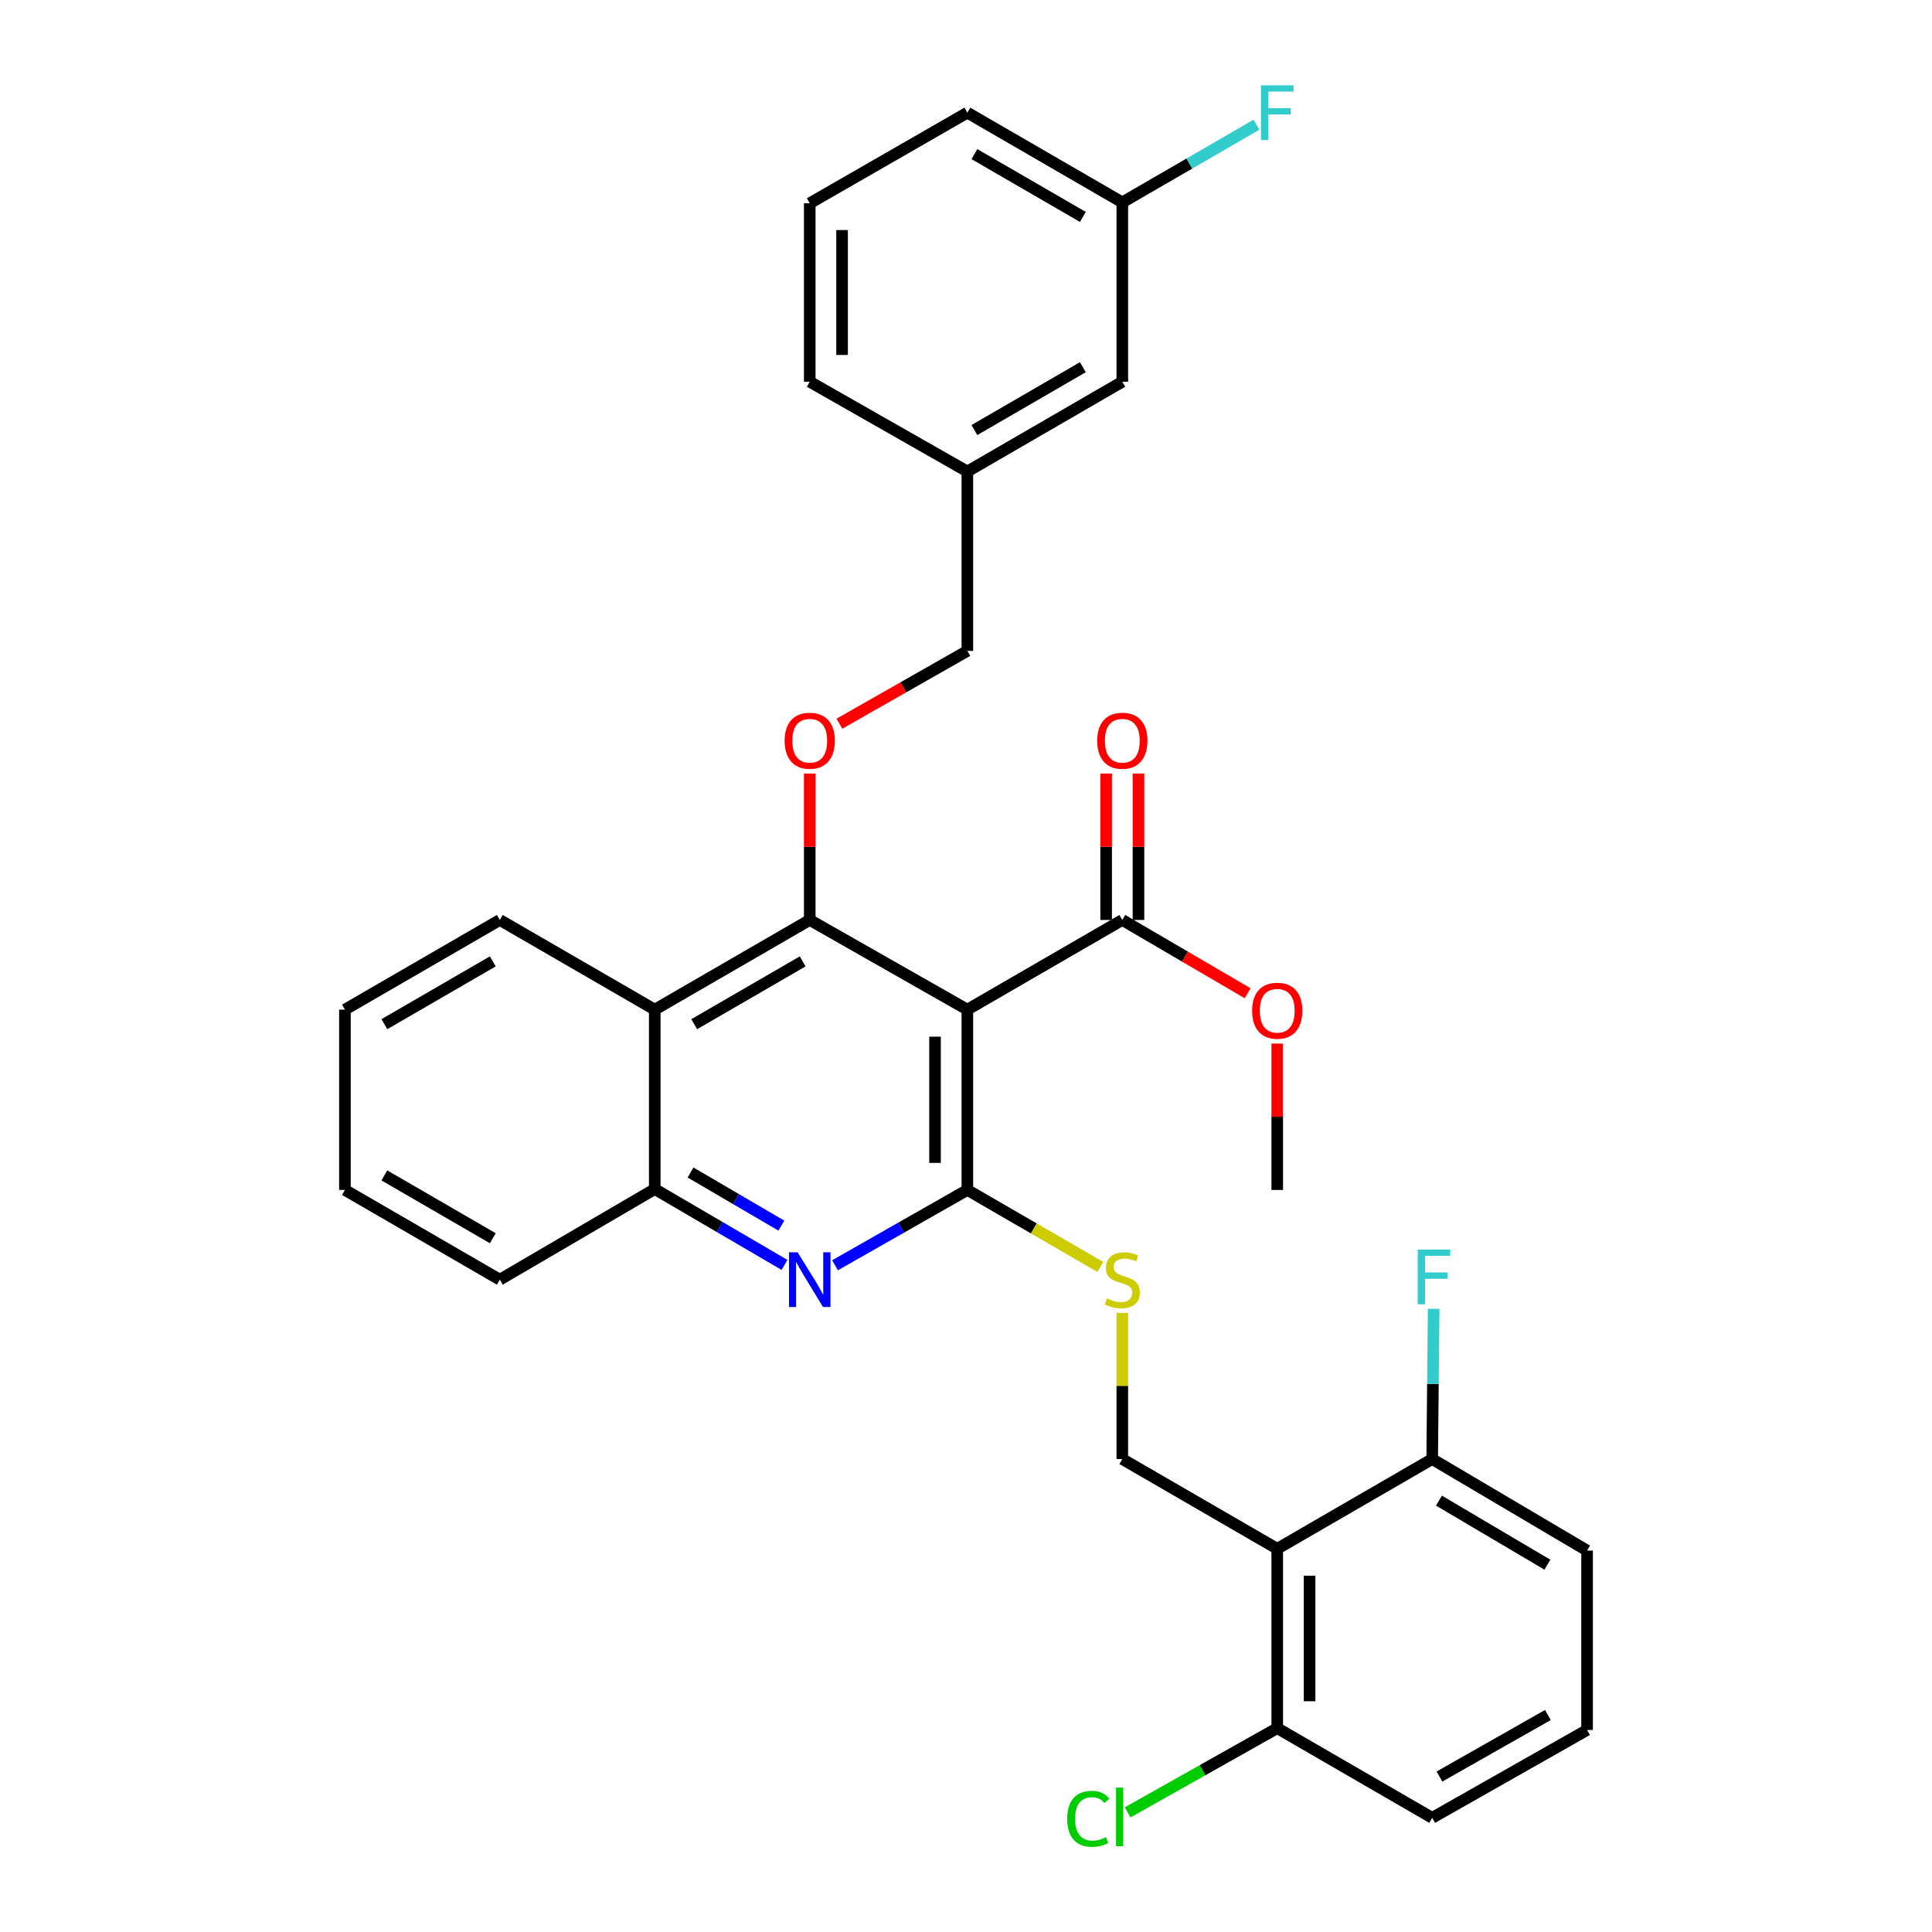 <?xml version='1.0' encoding='iso-8859-1'?>
<svg version='1.1' baseProfile='full'
              xmlns='http://www.w3.org/2000/svg'
                      xmlns:rdkit='http://www.rdkit.org/xml'
                      xmlns:xlink='http://www.w3.org/1999/xlink'
                  xml:space='preserve'
width='1000px' height='1000px' viewBox='0 0 1000 1000'>
<!-- END OF HEADER -->
<rect style='opacity:1.0;fill:#FFFFFF;stroke:none' width='1000' height='1000' x='0' y='0'> </rect>
<path class='bond-0' d='M 500.707,522.588 L 500.707,615.911' style='fill:none;fill-rule:evenodd;stroke:#000000;stroke-width:6px;stroke-linecap:butt;stroke-linejoin:miter;stroke-opacity:1' />
<path class='bond-0' d='M 483.966,536.586 L 483.966,601.912' style='fill:none;fill-rule:evenodd;stroke:#000000;stroke-width:6px;stroke-linecap:butt;stroke-linejoin:miter;stroke-opacity:1' />
<path class='bond-1' d='M 500.707,522.588 L 419.121,476.168' style='fill:none;fill-rule:evenodd;stroke:#000000;stroke-width:6px;stroke-linecap:butt;stroke-linejoin:miter;stroke-opacity:1' />
<path class='bond-5' d='M 500.707,522.588 L 580.907,476.168' style='fill:none;fill-rule:evenodd;stroke:#000000;stroke-width:6px;stroke-linecap:butt;stroke-linejoin:miter;stroke-opacity:1' />
<path class='bond-2' d='M 500.707,615.911 L 466.458,635.409' style='fill:none;fill-rule:evenodd;stroke:#000000;stroke-width:6px;stroke-linecap:butt;stroke-linejoin:miter;stroke-opacity:1' />
<path class='bond-2' d='M 466.458,635.409 L 432.208,654.908' style='fill:none;fill-rule:evenodd;stroke:#0000FF;stroke-width:6px;stroke-linecap:butt;stroke-linejoin:miter;stroke-opacity:1' />
<path class='bond-7' d='M 500.707,615.911 L 535.108,635.834' style='fill:none;fill-rule:evenodd;stroke:#000000;stroke-width:6px;stroke-linecap:butt;stroke-linejoin:miter;stroke-opacity:1' />
<path class='bond-7' d='M 535.108,635.834 L 569.51,655.758' style='fill:none;fill-rule:evenodd;stroke:#CCCC00;stroke-width:6px;stroke-linecap:butt;stroke-linejoin:miter;stroke-opacity:1' />
<path class='bond-4' d='M 419.121,476.168 L 338.903,522.588' style='fill:none;fill-rule:evenodd;stroke:#000000;stroke-width:6px;stroke-linecap:butt;stroke-linejoin:miter;stroke-opacity:1' />
<path class='bond-4' d='M 415.473,497.621 L 359.321,530.115' style='fill:none;fill-rule:evenodd;stroke:#000000;stroke-width:6px;stroke-linecap:butt;stroke-linejoin:miter;stroke-opacity:1' />
<path class='bond-8' d='M 419.121,476.168 L 419.121,438.284' style='fill:none;fill-rule:evenodd;stroke:#000000;stroke-width:6px;stroke-linecap:butt;stroke-linejoin:miter;stroke-opacity:1' />
<path class='bond-8' d='M 419.121,438.284 L 419.121,400.401' style='fill:none;fill-rule:evenodd;stroke:#FF0000;stroke-width:6px;stroke-linecap:butt;stroke-linejoin:miter;stroke-opacity:1' />
<path class='bond-32' d='M 406.058,654.72 L 372.481,635.088' style='fill:none;fill-rule:evenodd;stroke:#0000FF;stroke-width:6px;stroke-linecap:butt;stroke-linejoin:miter;stroke-opacity:1' />
<path class='bond-32' d='M 372.481,635.088 L 338.903,615.455' style='fill:none;fill-rule:evenodd;stroke:#000000;stroke-width:6px;stroke-linecap:butt;stroke-linejoin:miter;stroke-opacity:1' />
<path class='bond-32' d='M 404.435,634.378 L 380.931,620.636' style='fill:none;fill-rule:evenodd;stroke:#0000FF;stroke-width:6px;stroke-linecap:butt;stroke-linejoin:miter;stroke-opacity:1' />
<path class='bond-32' d='M 380.931,620.636 L 357.426,606.893' style='fill:none;fill-rule:evenodd;stroke:#000000;stroke-width:6px;stroke-linecap:butt;stroke-linejoin:miter;stroke-opacity:1' />
<path class='bond-3' d='M 661.097,801.645 L 580.907,755.207' style='fill:none;fill-rule:evenodd;stroke:#000000;stroke-width:6px;stroke-linecap:butt;stroke-linejoin:miter;stroke-opacity:1' />
<path class='bond-10' d='M 661.097,801.645 L 661.097,894.494' style='fill:none;fill-rule:evenodd;stroke:#000000;stroke-width:6px;stroke-linecap:butt;stroke-linejoin:miter;stroke-opacity:1' />
<path class='bond-10' d='M 677.838,815.573 L 677.838,880.567' style='fill:none;fill-rule:evenodd;stroke:#000000;stroke-width:6px;stroke-linecap:butt;stroke-linejoin:miter;stroke-opacity:1' />
<path class='bond-11' d='M 661.097,801.645 L 741.297,755.207' style='fill:none;fill-rule:evenodd;stroke:#000000;stroke-width:6px;stroke-linecap:butt;stroke-linejoin:miter;stroke-opacity:1' />
<path class='bond-6' d='M 338.903,522.588 L 338.903,615.455' style='fill:none;fill-rule:evenodd;stroke:#000000;stroke-width:6px;stroke-linecap:butt;stroke-linejoin:miter;stroke-opacity:1' />
<path class='bond-21' d='M 338.903,522.588 L 258.703,476.168' style='fill:none;fill-rule:evenodd;stroke:#000000;stroke-width:6px;stroke-linecap:butt;stroke-linejoin:miter;stroke-opacity:1' />
<path class='bond-12' d='M 589.277,476.168 L 589.277,438.284' style='fill:none;fill-rule:evenodd;stroke:#000000;stroke-width:6px;stroke-linecap:butt;stroke-linejoin:miter;stroke-opacity:1' />
<path class='bond-12' d='M 589.277,438.284 L 589.277,400.401' style='fill:none;fill-rule:evenodd;stroke:#FF0000;stroke-width:6px;stroke-linecap:butt;stroke-linejoin:miter;stroke-opacity:1' />
<path class='bond-12' d='M 572.536,476.168 L 572.536,438.284' style='fill:none;fill-rule:evenodd;stroke:#000000;stroke-width:6px;stroke-linecap:butt;stroke-linejoin:miter;stroke-opacity:1' />
<path class='bond-12' d='M 572.536,438.284 L 572.536,400.401' style='fill:none;fill-rule:evenodd;stroke:#FF0000;stroke-width:6px;stroke-linecap:butt;stroke-linejoin:miter;stroke-opacity:1' />
<path class='bond-14' d='M 580.907,476.168 L 613.341,495.139' style='fill:none;fill-rule:evenodd;stroke:#000000;stroke-width:6px;stroke-linecap:butt;stroke-linejoin:miter;stroke-opacity:1' />
<path class='bond-14' d='M 613.341,495.139 L 645.775,514.109' style='fill:none;fill-rule:evenodd;stroke:#FF0000;stroke-width:6px;stroke-linecap:butt;stroke-linejoin:miter;stroke-opacity:1' />
<path class='bond-22' d='M 338.903,615.455 L 258.703,662.358' style='fill:none;fill-rule:evenodd;stroke:#000000;stroke-width:6px;stroke-linecap:butt;stroke-linejoin:miter;stroke-opacity:1' />
<path class='bond-9' d='M 580.907,679.56 L 580.907,717.383' style='fill:none;fill-rule:evenodd;stroke:#CCCC00;stroke-width:6px;stroke-linecap:butt;stroke-linejoin:miter;stroke-opacity:1' />
<path class='bond-9' d='M 580.907,717.383 L 580.907,755.207' style='fill:none;fill-rule:evenodd;stroke:#000000;stroke-width:6px;stroke-linecap:butt;stroke-linejoin:miter;stroke-opacity:1' />
<path class='bond-13' d='M 434.468,374.588 L 467.587,355.744' style='fill:none;fill-rule:evenodd;stroke:#FF0000;stroke-width:6px;stroke-linecap:butt;stroke-linejoin:miter;stroke-opacity:1' />
<path class='bond-13' d='M 467.587,355.744 L 500.707,336.9' style='fill:none;fill-rule:evenodd;stroke:#000000;stroke-width:6px;stroke-linecap:butt;stroke-linejoin:miter;stroke-opacity:1' />
<path class='bond-15' d='M 661.097,894.494 L 622.386,916.285' style='fill:none;fill-rule:evenodd;stroke:#000000;stroke-width:6px;stroke-linecap:butt;stroke-linejoin:miter;stroke-opacity:1' />
<path class='bond-15' d='M 622.386,916.285 L 583.674,938.076' style='fill:none;fill-rule:evenodd;stroke:#00CC00;stroke-width:6px;stroke-linecap:butt;stroke-linejoin:miter;stroke-opacity:1' />
<path class='bond-25' d='M 661.097,894.494 L 741.297,940.914' style='fill:none;fill-rule:evenodd;stroke:#000000;stroke-width:6px;stroke-linecap:butt;stroke-linejoin:miter;stroke-opacity:1' />
<path class='bond-16' d='M 741.297,755.207 L 741.677,716.33' style='fill:none;fill-rule:evenodd;stroke:#000000;stroke-width:6px;stroke-linecap:butt;stroke-linejoin:miter;stroke-opacity:1' />
<path class='bond-16' d='M 741.677,716.33 L 742.056,677.452' style='fill:none;fill-rule:evenodd;stroke:#33CCCC;stroke-width:6px;stroke-linecap:butt;stroke-linejoin:miter;stroke-opacity:1' />
<path class='bond-26' d='M 741.297,755.207 L 821.469,802.566' style='fill:none;fill-rule:evenodd;stroke:#000000;stroke-width:6px;stroke-linecap:butt;stroke-linejoin:miter;stroke-opacity:1' />
<path class='bond-26' d='M 744.808,776.725 L 800.928,809.876' style='fill:none;fill-rule:evenodd;stroke:#000000;stroke-width:6px;stroke-linecap:butt;stroke-linejoin:miter;stroke-opacity:1' />
<path class='bond-19' d='M 500.707,336.9 L 500.707,244.051' style='fill:none;fill-rule:evenodd;stroke:#000000;stroke-width:6px;stroke-linecap:butt;stroke-linejoin:miter;stroke-opacity:1' />
<path class='bond-29' d='M 661.097,540.152 L 661.097,578.032' style='fill:none;fill-rule:evenodd;stroke:#FF0000;stroke-width:6px;stroke-linecap:butt;stroke-linejoin:miter;stroke-opacity:1' />
<path class='bond-29' d='M 661.097,578.032 L 661.097,615.911' style='fill:none;fill-rule:evenodd;stroke:#000000;stroke-width:6px;stroke-linecap:butt;stroke-linejoin:miter;stroke-opacity:1' />
<path class='bond-17' d='M 580.907,197.585 L 500.707,244.051' style='fill:none;fill-rule:evenodd;stroke:#000000;stroke-width:6px;stroke-linecap:butt;stroke-linejoin:miter;stroke-opacity:1' />
<path class='bond-17' d='M 560.484,190.069 L 504.344,222.596' style='fill:none;fill-rule:evenodd;stroke:#000000;stroke-width:6px;stroke-linecap:butt;stroke-linejoin:miter;stroke-opacity:1' />
<path class='bond-18' d='M 580.907,197.585 L 580.907,104.755' style='fill:none;fill-rule:evenodd;stroke:#000000;stroke-width:6px;stroke-linecap:butt;stroke-linejoin:miter;stroke-opacity:1' />
<path class='bond-20' d='M 580.907,104.755 L 615.634,84.644' style='fill:none;fill-rule:evenodd;stroke:#000000;stroke-width:6px;stroke-linecap:butt;stroke-linejoin:miter;stroke-opacity:1' />
<path class='bond-20' d='M 615.634,84.644 L 650.36,64.534' style='fill:none;fill-rule:evenodd;stroke:#33CCCC;stroke-width:6px;stroke-linecap:butt;stroke-linejoin:miter;stroke-opacity:1' />
<path class='bond-35' d='M 580.907,104.755 L 500.707,58.316' style='fill:none;fill-rule:evenodd;stroke:#000000;stroke-width:6px;stroke-linecap:butt;stroke-linejoin:miter;stroke-opacity:1' />
<path class='bond-35' d='M 560.488,112.277 L 504.348,79.77' style='fill:none;fill-rule:evenodd;stroke:#000000;stroke-width:6px;stroke-linecap:butt;stroke-linejoin:miter;stroke-opacity:1' />
<path class='bond-28' d='M 500.707,244.051 L 419.121,197.585' style='fill:none;fill-rule:evenodd;stroke:#000000;stroke-width:6px;stroke-linecap:butt;stroke-linejoin:miter;stroke-opacity:1' />
<path class='bond-30' d='M 258.703,476.168 L 178.531,522.588' style='fill:none;fill-rule:evenodd;stroke:#000000;stroke-width:6px;stroke-linecap:butt;stroke-linejoin:miter;stroke-opacity:1' />
<path class='bond-30' d='M 255.066,497.619 L 198.946,530.113' style='fill:none;fill-rule:evenodd;stroke:#000000;stroke-width:6px;stroke-linecap:butt;stroke-linejoin:miter;stroke-opacity:1' />
<path class='bond-33' d='M 258.703,662.358 L 178.531,615.911' style='fill:none;fill-rule:evenodd;stroke:#000000;stroke-width:6px;stroke-linecap:butt;stroke-linejoin:miter;stroke-opacity:1' />
<path class='bond-33' d='M 255.07,640.905 L 198.949,608.392' style='fill:none;fill-rule:evenodd;stroke:#000000;stroke-width:6px;stroke-linecap:butt;stroke-linejoin:miter;stroke-opacity:1' />
<path class='bond-23' d='M 821.469,895.433 L 821.469,802.566' style='fill:none;fill-rule:evenodd;stroke:#000000;stroke-width:6px;stroke-linecap:butt;stroke-linejoin:miter;stroke-opacity:1' />
<path class='bond-34' d='M 821.469,895.433 L 741.297,940.914' style='fill:none;fill-rule:evenodd;stroke:#000000;stroke-width:6px;stroke-linecap:butt;stroke-linejoin:miter;stroke-opacity:1' />
<path class='bond-34' d='M 801.182,887.694 L 745.062,919.53' style='fill:none;fill-rule:evenodd;stroke:#000000;stroke-width:6px;stroke-linecap:butt;stroke-linejoin:miter;stroke-opacity:1' />
<path class='bond-24' d='M 419.121,105.22 L 419.121,197.585' style='fill:none;fill-rule:evenodd;stroke:#000000;stroke-width:6px;stroke-linecap:butt;stroke-linejoin:miter;stroke-opacity:1' />
<path class='bond-24' d='M 435.863,119.075 L 435.863,183.73' style='fill:none;fill-rule:evenodd;stroke:#000000;stroke-width:6px;stroke-linecap:butt;stroke-linejoin:miter;stroke-opacity:1' />
<path class='bond-27' d='M 419.121,105.22 L 500.707,58.316' style='fill:none;fill-rule:evenodd;stroke:#000000;stroke-width:6px;stroke-linecap:butt;stroke-linejoin:miter;stroke-opacity:1' />
<path class='bond-31' d='M 178.531,522.588 L 178.531,615.911' style='fill:none;fill-rule:evenodd;stroke:#000000;stroke-width:6px;stroke-linecap:butt;stroke-linejoin:miter;stroke-opacity:1' />
<path  class='atom-3' d='M 412.861 648.198
L 422.141 663.198
Q 423.061 664.678, 424.541 667.358
Q 426.021 670.038, 426.101 670.198
L 426.101 648.198
L 429.861 648.198
L 429.861 676.518
L 425.981 676.518
L 416.021 660.118
Q 414.861 658.198, 413.621 655.998
Q 412.421 653.798, 412.061 653.118
L 412.061 676.518
L 408.381 676.518
L 408.381 648.198
L 412.861 648.198
' fill='#0000FF'/>
<path  class='atom-8' d='M 572.907 672.078
Q 573.227 672.198, 574.547 672.758
Q 575.867 673.318, 577.307 673.678
Q 578.787 673.998, 580.227 673.998
Q 582.907 673.998, 584.467 672.718
Q 586.027 671.398, 586.027 669.118
Q 586.027 667.558, 585.227 666.598
Q 584.467 665.638, 583.267 665.118
Q 582.067 664.598, 580.067 663.998
Q 577.547 663.238, 576.027 662.518
Q 574.547 661.798, 573.467 660.278
Q 572.427 658.758, 572.427 656.198
Q 572.427 652.638, 574.827 650.438
Q 577.267 648.238, 582.067 648.238
Q 585.347 648.238, 589.067 649.798
L 588.147 652.878
Q 584.747 651.478, 582.187 651.478
Q 579.427 651.478, 577.907 652.638
Q 576.387 653.758, 576.427 655.718
Q 576.427 657.238, 577.187 658.158
Q 577.987 659.078, 579.107 659.598
Q 580.267 660.118, 582.187 660.718
Q 584.747 661.518, 586.267 662.318
Q 587.787 663.118, 588.867 664.758
Q 589.987 666.358, 589.987 669.118
Q 589.987 673.038, 587.347 675.158
Q 584.747 677.238, 580.387 677.238
Q 577.867 677.238, 575.947 676.678
Q 574.067 676.158, 571.827 675.238
L 572.907 672.078
' fill='#CCCC00'/>
<path  class='atom-9' d='M 406.121 383.399
Q 406.121 376.599, 409.481 372.799
Q 412.841 368.999, 419.121 368.999
Q 425.401 368.999, 428.761 372.799
Q 432.121 376.599, 432.121 383.399
Q 432.121 390.279, 428.721 394.199
Q 425.321 398.079, 419.121 398.079
Q 412.881 398.079, 409.481 394.199
Q 406.121 390.319, 406.121 383.399
M 419.121 394.879
Q 423.441 394.879, 425.761 391.999
Q 428.121 389.079, 428.121 383.399
Q 428.121 377.839, 425.761 375.039
Q 423.441 372.199, 419.121 372.199
Q 414.801 372.199, 412.441 374.999
Q 410.121 377.799, 410.121 383.399
Q 410.121 389.119, 412.441 391.999
Q 414.801 394.879, 419.121 394.879
' fill='#FF0000'/>
<path  class='atom-13' d='M 567.907 383.399
Q 567.907 376.599, 571.267 372.799
Q 574.627 368.999, 580.907 368.999
Q 587.187 368.999, 590.547 372.799
Q 593.907 376.599, 593.907 383.399
Q 593.907 390.279, 590.507 394.199
Q 587.107 398.079, 580.907 398.079
Q 574.667 398.079, 571.267 394.199
Q 567.907 390.319, 567.907 383.399
M 580.907 394.879
Q 585.227 394.879, 587.547 391.999
Q 589.907 389.079, 589.907 383.399
Q 589.907 377.839, 587.547 375.039
Q 585.227 372.199, 580.907 372.199
Q 576.587 372.199, 574.227 374.999
Q 571.907 377.799, 571.907 383.399
Q 571.907 389.119, 574.227 391.999
Q 576.587 394.879, 580.907 394.879
' fill='#FF0000'/>
<path  class='atom-15' d='M 648.097 523.151
Q 648.097 516.351, 651.457 512.551
Q 654.817 508.751, 661.097 508.751
Q 667.377 508.751, 670.737 512.551
Q 674.097 516.351, 674.097 523.151
Q 674.097 530.031, 670.697 533.951
Q 667.297 537.831, 661.097 537.831
Q 654.857 537.831, 651.457 533.951
Q 648.097 530.071, 648.097 523.151
M 661.097 534.631
Q 665.417 534.631, 667.737 531.751
Q 670.097 528.831, 670.097 523.151
Q 670.097 517.591, 667.737 514.791
Q 665.417 511.951, 661.097 511.951
Q 656.777 511.951, 654.417 514.751
Q 652.097 517.551, 652.097 523.151
Q 652.097 528.871, 654.417 531.751
Q 656.777 534.631, 661.097 534.631
' fill='#FF0000'/>
<path  class='atom-16' d='M 552.373 941.41
Q 552.373 934.37, 555.653 930.69
Q 558.973 926.97, 565.253 926.97
Q 571.093 926.97, 574.213 931.09
L 571.573 933.25
Q 569.293 930.25, 565.253 930.25
Q 560.973 930.25, 558.693 933.13
Q 556.453 935.97, 556.453 941.41
Q 556.453 947.01, 558.773 949.89
Q 561.133 952.77, 565.693 952.77
Q 568.813 952.77, 572.453 950.89
L 573.573 953.89
Q 572.093 954.85, 569.853 955.41
Q 567.613 955.97, 565.133 955.97
Q 558.973 955.97, 555.653 952.21
Q 552.373 948.45, 552.373 941.41
' fill='#00CC00'/>
<path  class='atom-16' d='M 577.653 925.25
L 581.333 925.25
L 581.333 955.61
L 577.653 955.61
L 577.653 925.25
' fill='#00CC00'/>
<path  class='atom-17' d='M 733.798 646.775
L 750.638 646.775
L 750.638 650.015
L 737.598 650.015
L 737.598 658.615
L 749.198 658.615
L 749.198 661.895
L 737.598 661.895
L 737.598 675.095
L 733.798 675.095
L 733.798 646.775
' fill='#33CCCC'/>
<path  class='atom-21' d='M 652.677 44.157
L 669.517 44.157
L 669.517 47.397
L 656.477 47.397
L 656.477 55.996
L 668.077 55.996
L 668.077 59.276
L 656.477 59.276
L 656.477 72.477
L 652.677 72.477
L 652.677 44.157
' fill='#33CCCC'/>
</svg>
